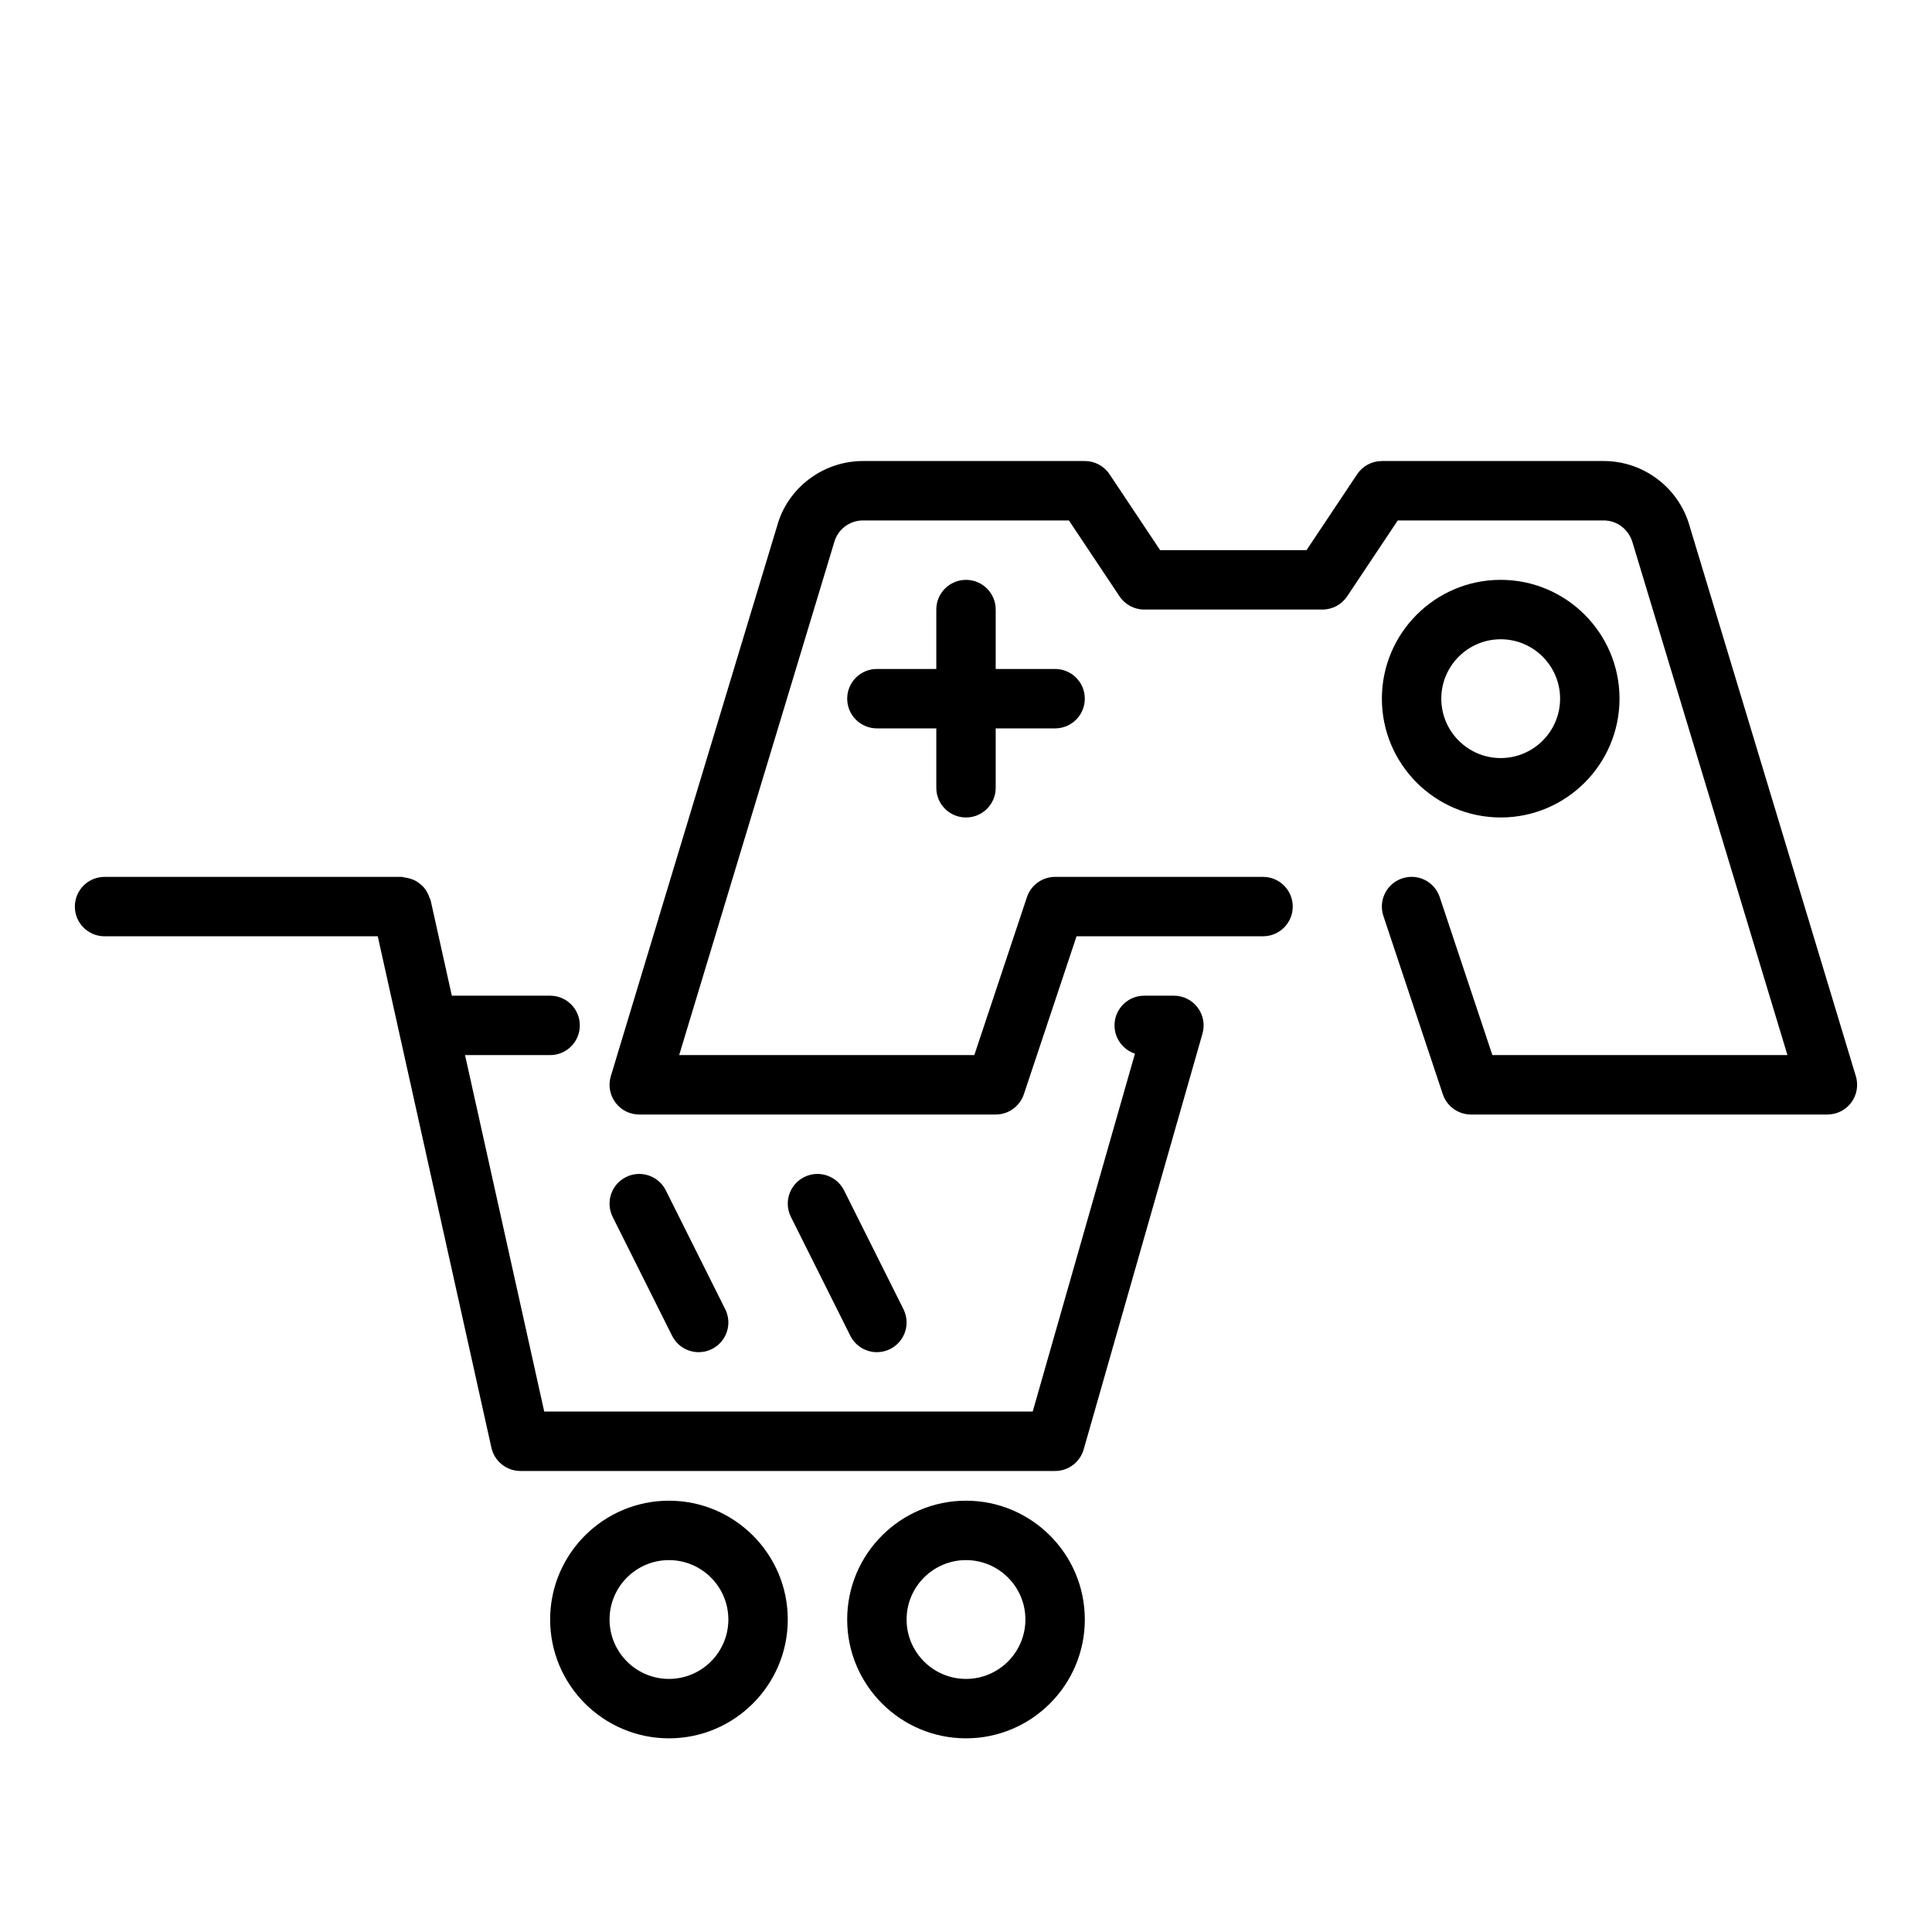 <?xml version="1.0" encoding="UTF-8"?>
<!-- Uploaded to: SVG Repo, www.svgrepo.com, Generator: SVG Repo Mixer Tools -->
<svg fill="#000000" width="800px" height="800px" version="1.1" viewBox="144 144 512 512" xmlns="http://www.w3.org/2000/svg">
 <g>
  <path d="m635.82 429.21-44.023-145.69c-2.824-10.211-12.195-17.344-22.789-17.344h-58.801c-2.629 0-5.09 1.316-6.551 3.504l-13.406 20.109h-38.805l-13.406-20.109c-1.461-2.191-3.922-3.504-6.551-3.504h-58.801c-10.594 0-19.965 7.133-22.73 17.164l-44.09 145.89c-0.715 2.383-0.262 4.961 1.23 6.961 1.48 1.992 3.816 3.168 6.309 3.168h94.465c3.383 0 6.387-2.164 7.465-5.375l13.961-41.859h49.422c4.352 0 7.871-3.523 7.871-7.871s-3.519-7.871-7.871-7.871h-55.105c-3.391 0-6.402 2.172-7.473 5.391l-13.934 41.84h-78.219l41.09-135.9c0.941-3.41 4.07-5.793 7.606-5.793h54.59l13.406 20.109c1.461 2.191 3.922 3.508 6.551 3.508h47.23c2.629 0 5.09-1.316 6.551-3.504l13.41-20.113h54.59c3.535 0 6.664 2.383 7.664 5.973l41.012 135.72h-78.191l-13.953-41.852c-1.367-4.121-5.805-6.367-9.957-4.977-4.121 1.375-6.352 5.836-4.973 9.961l15.742 47.23c1.07 3.215 4.078 5.383 7.469 5.383h94.465c2.492 0 4.836-1.18 6.32-3.18 1.48-2.004 1.934-4.586 1.211-6.969z"/>
  <path d="m400 360.64c4.352 0 7.871-3.523 7.871-7.871v-15.742h15.742c4.352 0 7.871-3.523 7.871-7.871s-3.519-7.871-7.871-7.871h-15.742v-15.742c0-4.348-3.519-7.871-7.871-7.871s-7.871 3.523-7.871 7.871v15.742h-15.742c-4.352 0-7.871 3.523-7.871 7.871s3.519 7.871 7.871 7.871h15.742v15.742c-0.004 4.348 3.519 7.871 7.871 7.871z"/>
  <path d="m541.7 360.64c17.367 0 31.488-14.125 31.488-31.488 0-17.363-14.121-31.488-31.488-31.488-17.367 0-31.488 14.125-31.488 31.488 0 17.363 14.121 31.488 31.488 31.488zm0-47.23c8.68 0 15.742 7.062 15.742 15.742 0 8.684-7.066 15.742-15.742 15.742-8.68 0-15.742-7.062-15.742-15.742 0-8.68 7.062-15.742 15.742-15.742z"/>
  <path d="m455.1 407.87h-7.871c-4.352 0-7.871 3.523-7.871 7.871 0 3.488 2.277 6.449 5.418 7.484l-27.098 94.852h-129.45l-20.988-94.465h22.547c4.352 0 7.871-3.523 7.871-7.871 0-4.348-3.519-7.871-7.871-7.871h-26.047l-5.625-25.324c-0.055-0.246-0.219-0.426-0.293-0.66-0.164-0.512-0.375-0.969-0.633-1.426-0.25-0.445-0.504-0.852-0.828-1.23-0.328-0.387-0.688-0.707-1.082-1.023-0.391-0.312-0.773-0.59-1.219-0.82-0.449-0.238-0.91-0.402-1.406-0.551-0.496-0.148-0.984-0.254-1.508-0.305-0.246-0.027-0.461-0.148-0.719-0.148h-78.719c-4.352 0-7.871 3.523-7.871 7.871s3.519 7.871 7.871 7.871h72.402l30.117 135.53c0.809 3.602 4 6.168 7.688 6.168h141.7c3.512 0 6.606-2.328 7.57-5.707l31.488-110.21c0.676-2.375 0.199-4.93-1.285-6.902-1.488-1.977-3.816-3.137-6.285-3.137z"/>
  <path d="m329.16 502.34c1.184 0 2.383-0.266 3.512-0.832 3.891-1.945 5.465-6.672 3.519-10.562l-15.742-31.488c-1.953-3.891-6.672-5.465-10.562-3.519-3.891 1.945-5.465 6.672-3.519 10.562l15.742 31.488c1.383 2.758 4.16 4.352 7.051 4.352z"/>
  <path d="m376.39 502.34c1.184 0 2.383-0.266 3.512-0.832 3.891-1.945 5.465-6.672 3.519-10.562l-15.742-31.488c-1.953-3.891-6.68-5.465-10.562-3.519-3.891 1.945-5.465 6.672-3.519 10.562l15.742 31.488c1.387 2.758 4.16 4.352 7.051 4.352z"/>
  <path d="m321.28 541.7c-17.367 0-31.488 14.125-31.488 31.488 0 17.363 14.121 31.488 31.488 31.488 17.367 0 31.488-14.125 31.488-31.488 0-17.363-14.121-31.488-31.488-31.488zm0 47.23c-8.68 0-15.742-7.062-15.742-15.742 0-8.684 7.066-15.742 15.742-15.742 8.68 0 15.742 7.062 15.742 15.742 0.004 8.684-7.062 15.742-15.742 15.742z"/>
  <path d="m400 541.7c-17.367 0-31.488 14.125-31.488 31.488 0 17.363 14.121 31.488 31.488 31.488s31.488-14.125 31.488-31.488c0-17.363-14.125-31.488-31.488-31.488zm0 47.23c-8.68 0-15.742-7.062-15.742-15.742 0-8.684 7.066-15.742 15.742-15.742 8.68 0 15.742 7.062 15.742 15.742 0 8.684-7.062 15.742-15.742 15.742z"/>
 </g>
</svg>